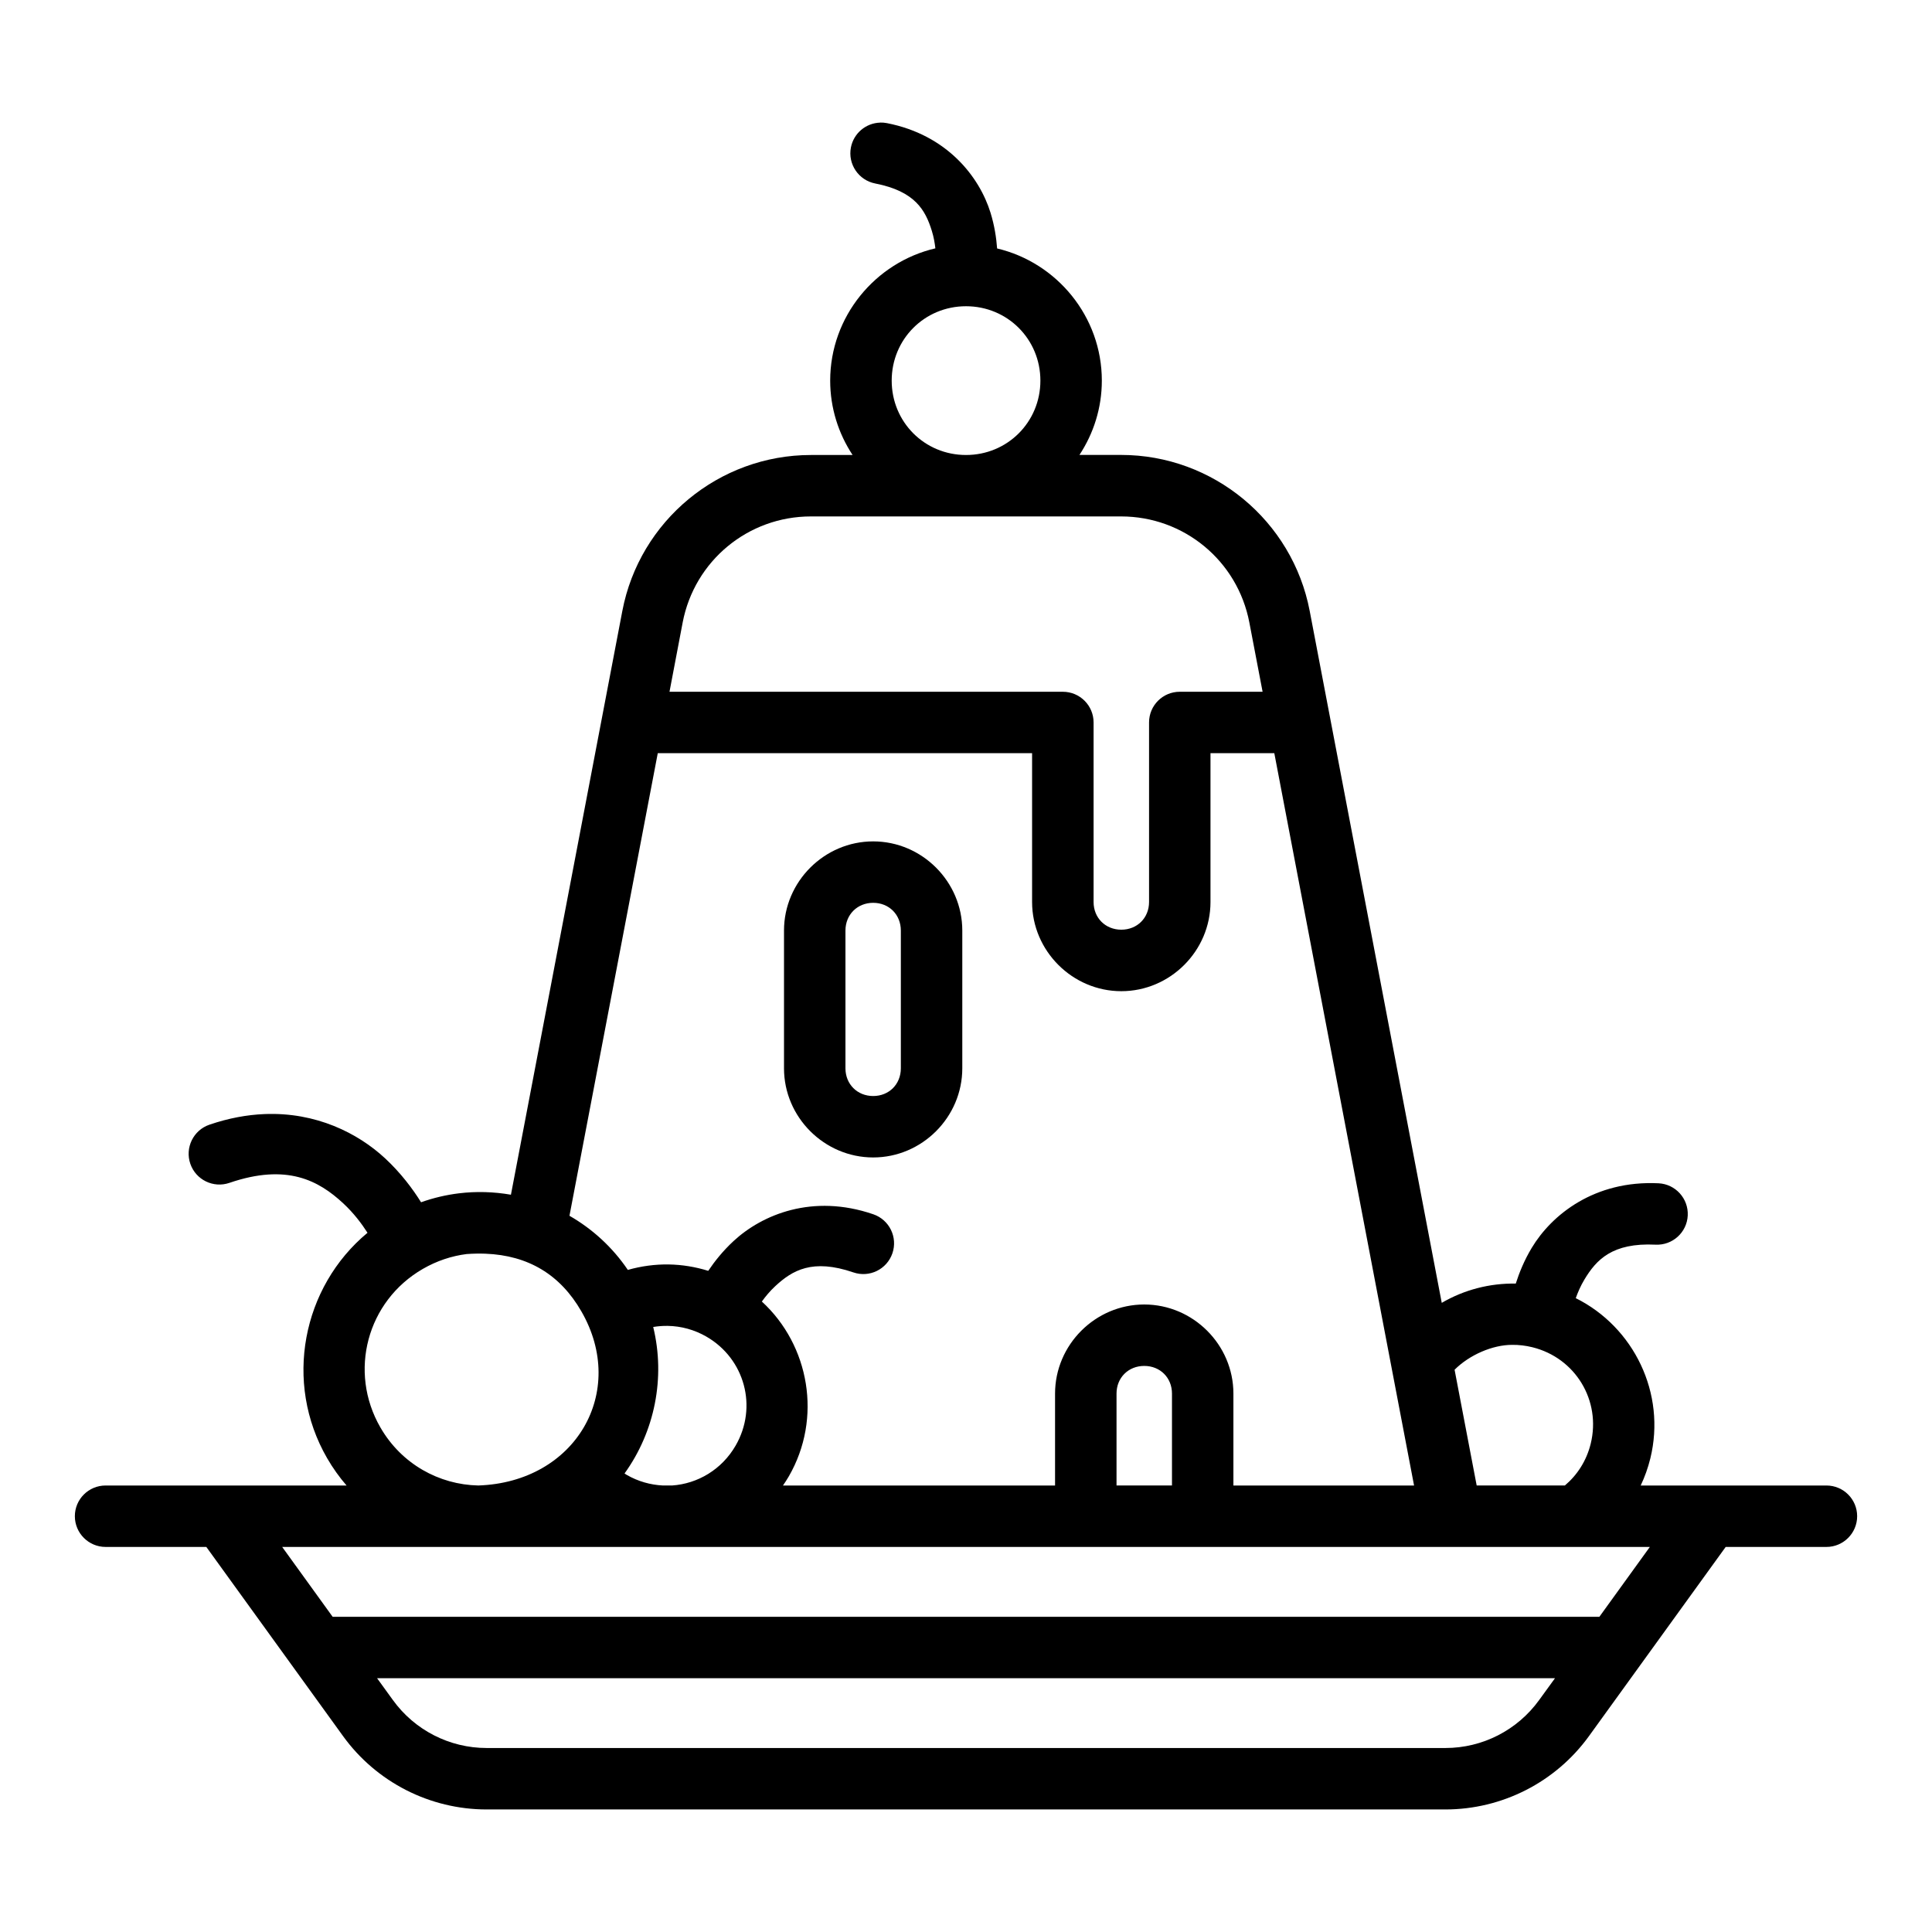 <?xml version="1.0" encoding="UTF-8"?>
<!-- Uploaded to: ICON Repo, www.svgrepo.com, Generator: ICON Repo Mixer Tools -->
<svg fill="#000000" width="800px" height="800px" version="1.1" viewBox="144 144 512 512" xmlns="http://www.w3.org/2000/svg">
 <path d="m377.23 176.48 0.016 0.016c-3.801 0.113-7.019 2.844-7.746 6.578-0.855 4.414 2.027 8.691 6.441 9.551 10.586 2.066 13.316 7.098 15.004 12.559 0.504 1.621 0.773 3.191 0.938 4.629-15.906 3.715-27.875 18.062-27.875 35.055 0 7.262 2.195 14.039 5.938 19.711h-11.039c-24.375 0-45.418 17.402-49.984 41.344l-29.52 154.69c-4.535-0.785-9.184-0.934-13.809-0.367-3.371 0.414-6.731 1.199-10.008 2.367-2.191-3.516-5.348-7.766-9.578-11.684-7.137-6.606-18.203-12.25-31.938-11.688-4.574 0.191-9.449 1.059-14.574 2.816-4.258 1.457-6.523 6.106-5.059 10.359 1.461 4.25 6.098 6.516 10.348 5.059 15.285-5.242 23.688-0.586 30.152 5.398 2.805 2.598 4.918 5.426 6.457 7.824-17.293 14.355-22.301 39.648-10.703 59.734 1.512 2.617 3.242 5.035 5.152 7.242h-63.852c-4.5 0-8.152 3.633-8.152 8.133 0 4.496 3.652 8.148 8.152 8.148h26.688l36.227 50.121c8.824 12.211 23.004 19.449 38.066 19.449h254.06c15.066 0 29.242-7.238 38.07-19.449l36.223-50.121h26.691c4.496 0 8.148-3.652 8.148-8.148 0-4.5-3.652-8.133-8.148-8.133h-49.215c1.07-2.254 1.934-4.656 2.551-7.168 4.254-17.277-4.418-34.855-19.758-42.48 0.555-1.547 1.277-3.25 2.293-4.934 3.152-5.242 7.375-9.797 18.848-9.242 4.492 0.219 8.32-3.238 8.535-7.734 0.215-4.484-3.246-8.309-7.734-8.531-16.973-0.82-28.312 8.309-33.609 17.113-1.988 3.301-3.324 6.621-4.231 9.469-6.879-0.125-13.688 1.637-19.617 5.106l-34.992-183.35c-4.57-23.941-25.613-41.359-49.984-41.359h-11.039c3.738-5.672 5.934-12.434 5.934-19.695 0-16.953-11.898-31.27-27.754-35.023-0.203-2.793-0.695-6.078-1.75-9.484-2.922-9.43-11.453-20.602-27.445-23.727-0.598-0.113-1.207-0.172-1.816-0.152zm22.773 48.676c10.98 0 19.711 8.73 19.711 19.711 0 10.984-8.73 19.711-19.711 19.711-10.984 0-19.695-8.727-19.695-19.711 0-10.98 8.711-19.711 19.695-19.711zm-41.098 55.703h82.195c16.656 0 30.871 11.758 33.992 28.121l3.508 18.344h-21.957c-4.496 0-8.133 3.637-8.133 8.133v47.586c0 4.211-3.141 7.336-7.352 7.336s-7.348-3.125-7.348-7.336v-47.586c0-4.496-3.652-8.133-8.148-8.133h-104.24l3.488-18.344c3.125-16.363 17.336-28.121 33.996-28.121zm-40.59 62.746h99.199v39.438c0 12.953 10.695 23.633 23.645 23.633 12.953 0 23.633-10.68 23.633-23.633v-39.438h16.914l37.035 194.07h-47.875v-24.355c0-12.953-10.68-23.617-23.633-23.617s-23.633 10.664-23.633 23.617v24.355h-72.105c0.539-0.789 1.066-1.59 1.551-2.43 8.902-15.418 5.473-34.734-7.148-46.324 0.961-1.332 2.129-2.762 3.566-4.09 4.488-4.16 9.828-7.359 20.695-3.629 4.25 1.453 8.871-0.809 10.332-5.059 1.465-4.258-0.801-8.887-5.059-10.348-8.035-2.758-15.402-2.742-21.711-1.152-6.309 1.586-11.543 4.75-15.312 8.238-2.828 2.617-5.055 5.422-6.719 7.902-3.414-1.055-6.93-1.633-10.473-1.691-3.641-0.055-7.297 0.441-10.836 1.445-4.102-6.059-9.434-10.883-15.469-14.344zm57.086 23.371c-12.953 0-23.633 10.68-23.633 23.633v36.5c0 12.953 10.68 23.629 23.633 23.629 12.953 0 23.617-10.68 23.617-23.629v-36.5c0-12.953-10.664-23.633-23.617-23.633zm0 16.281c4.211 0 7.332 3.141 7.332 7.352v36.5c0 4.211-3.121 7.348-7.332 7.348-4.211 0-7.348-3.137-7.348-7.348v-36.5c0-4.211 3.137-7.352 7.348-7.352zm-102.73 92.988c11.301 0.449 19.789 5.527 25.398 15.285 12.297 21.301-1.477 45.266-27.32 46.141-10.375-0.219-20.336-5.668-25.938-15.375-8.543-14.797-3.559-33.48 11.238-42.02 3.699-2.137 7.641-3.438 11.605-3.938 1.73-0.125 3.398-0.156 5.016-0.094zm48.293 19.129c3.539 0.055 7.066 1.012 10.238 2.844 10.199 5.887 13.637 18.676 7.75 28.875-3.68 6.371-10.074 10.113-16.836 10.578h-2.445c-3.273-0.16-6.566-1.066-9.625-2.832-0.188-0.105-0.355-0.238-0.539-0.352 8-11.102 10.883-25.363 7.598-38.824 1.27-0.211 2.574-0.312 3.859-0.289zm223.75 5.027c1.785-0.023 3.59 0.191 5.367 0.629 11.434 2.816 18.281 14.148 15.469 25.586-1.117 4.527-3.566 8.281-6.844 11.055h-23.371l-5.856-30.676c3.945-3.945 10.07-6.594 15.234-6.594zm-97.477 5.582c4.211 0 7.348 3.121 7.348 7.332v24.355h-14.695v-24.355c0-4.211 3.137-7.332 7.348-7.332zm-228.46 47.969h362.45l-13.375 18.512h-335.7zm25.152 34.793h312.16l-4.199 5.781c-5.769 7.984-14.992 12.715-24.844 12.715h-254.07c-9.852 0-19.09-4.731-24.859-12.715z"/>
</svg>